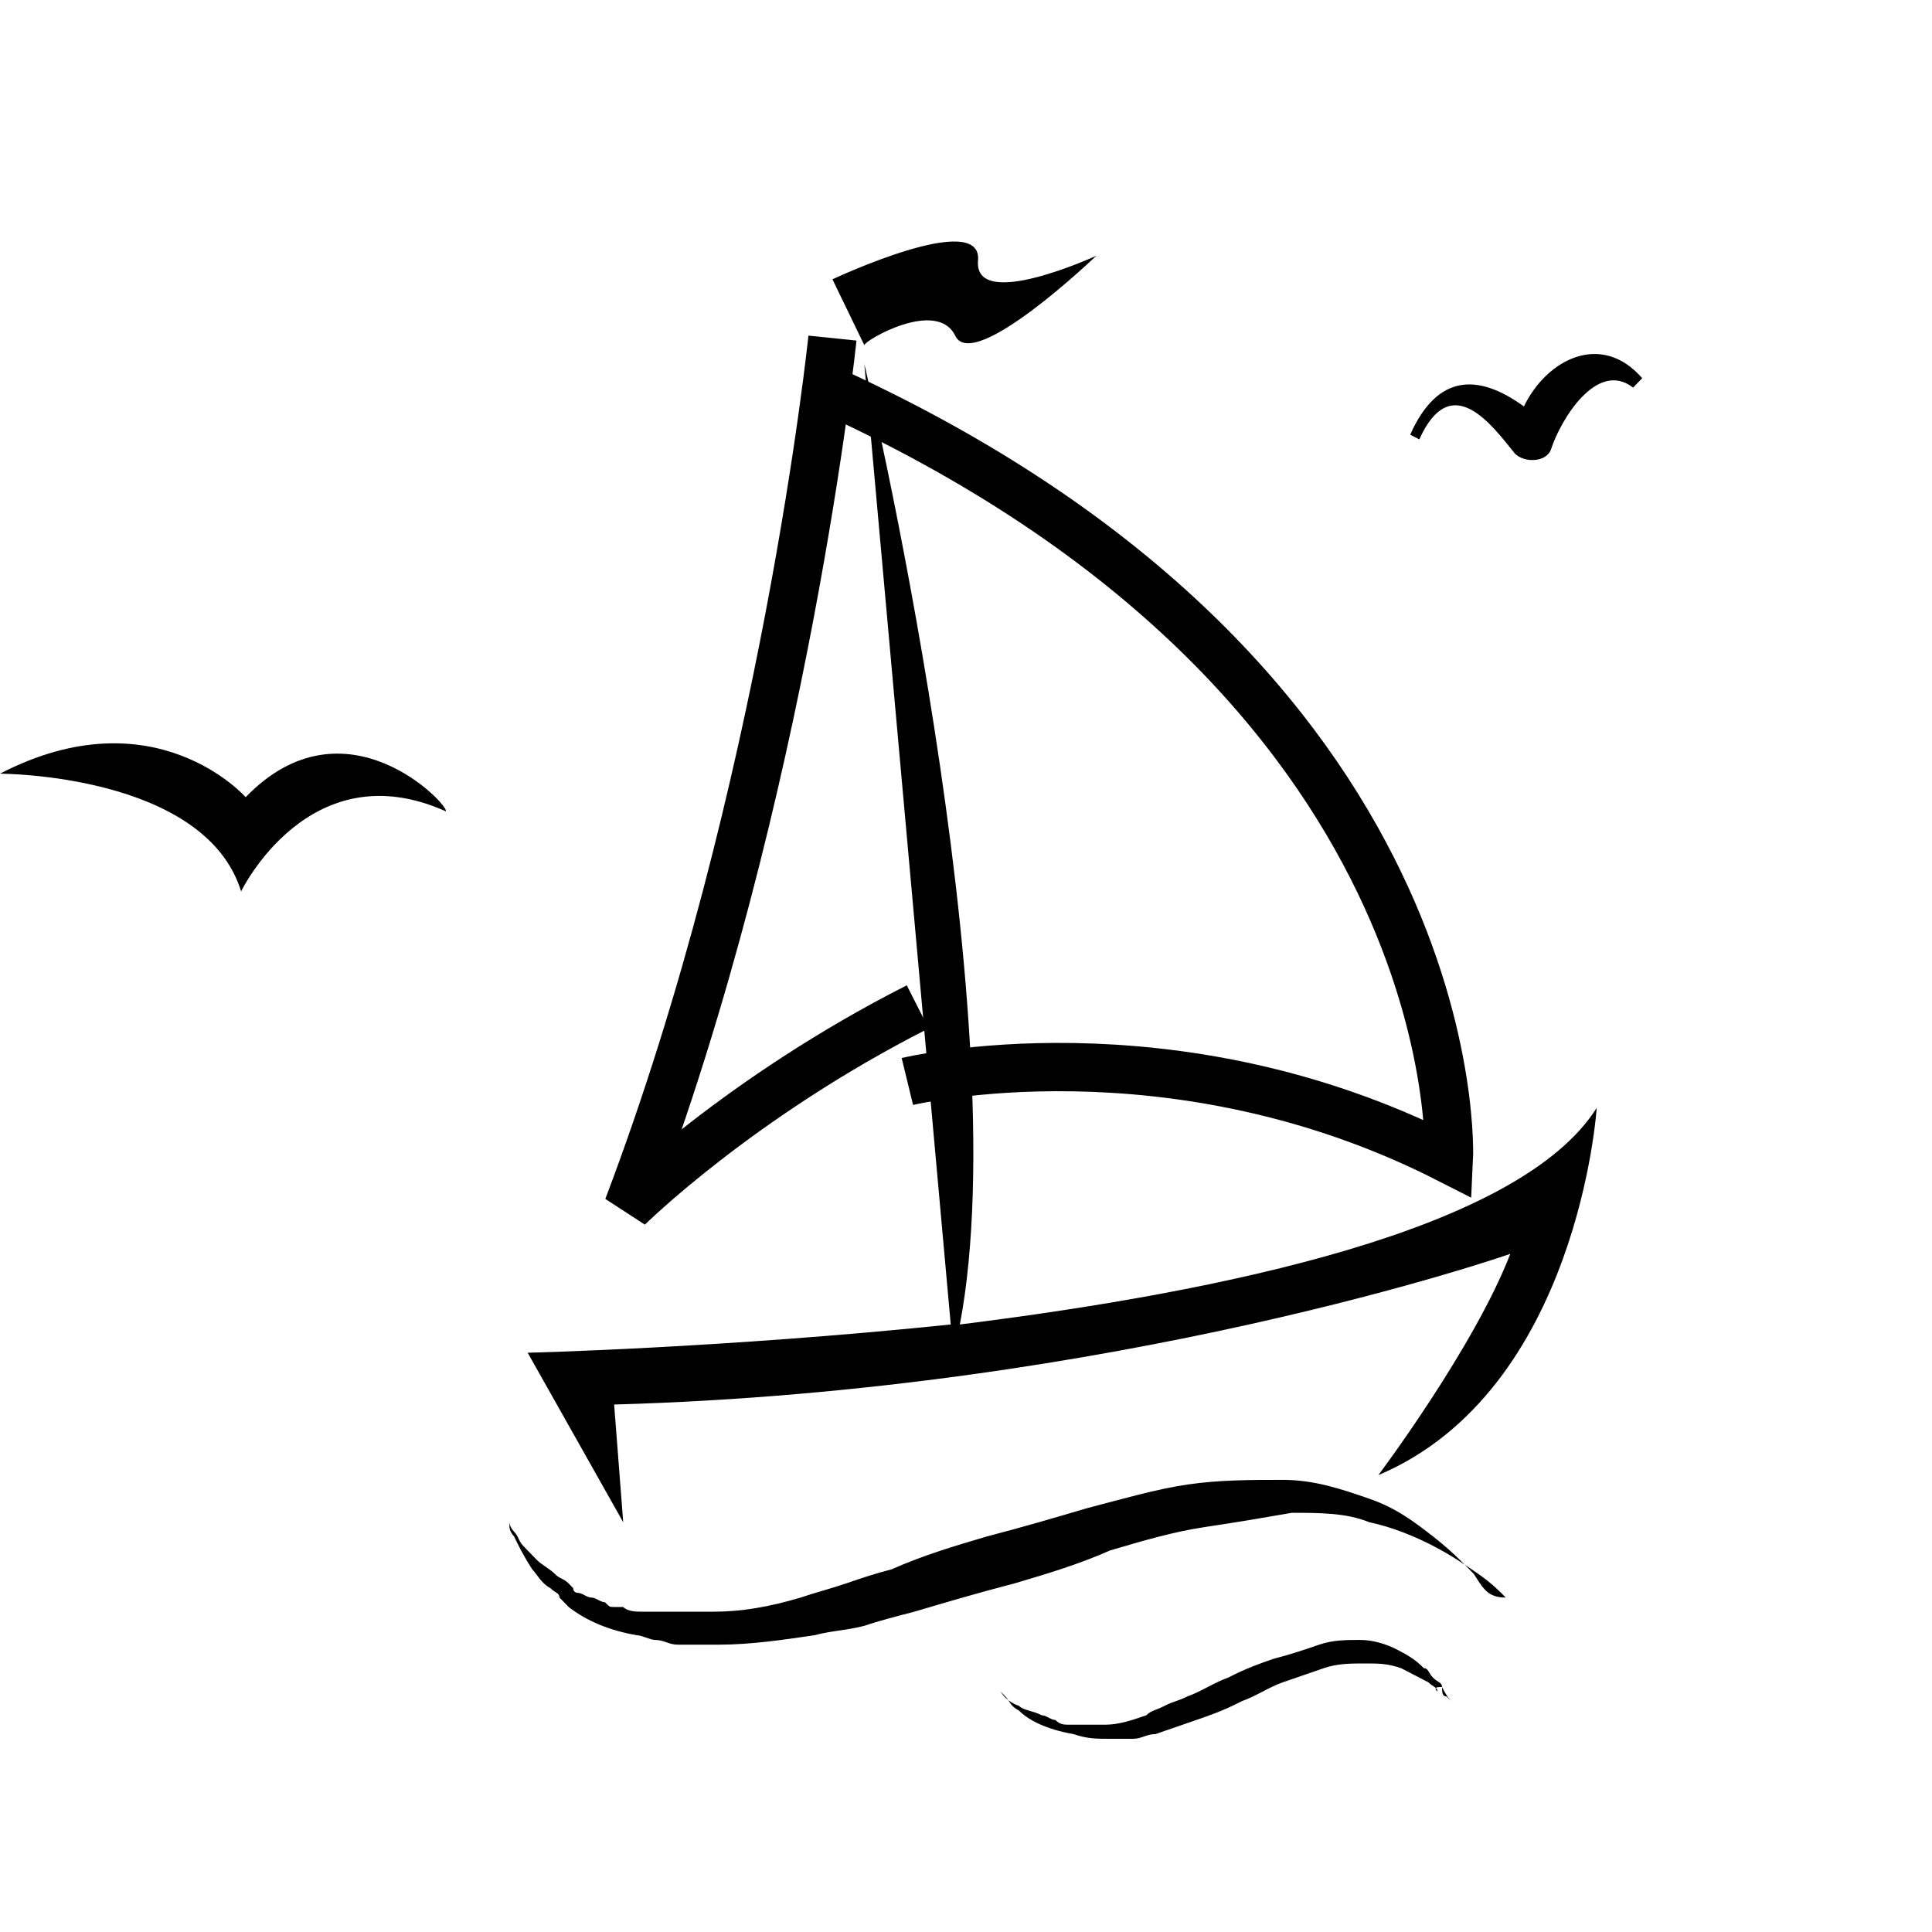 <?xml version="1.0" encoding="UTF-8"?>
<svg  viewBox="0 0 40 40" version="1.1" xmlns="http://www.w3.org/2000/svg" xmlns:xlink="http://www.w3.org/1999/xlink">
    <desc>Created with Sketch.</desc>
    <g id="Artboard" stroke="none" stroke-width="1" fill="none" fill-rule="evenodd">
        <g id="boat" transform="translate(0, 5)">
            <path d="M31.551,3.415 C30.609,2.732 29.762,2.732 29.197,3.999 L29.385,4.097 C30.044,2.635 30.892,3.805 31.363,4.389 C31.551,4.584 32.022,4.584 32.116,4.292 C32.305,3.707 33.058,2.44 33.812,3.025 L34,2.83 C33.152,1.855 32.022,2.44 31.551,3.415 Z M5.086,11.505 C5.086,11.505 3.202,9.361 0,11.018 C0,11.018 4.238,11.018 4.992,13.455 C4.992,13.455 6.404,10.53 9.23,11.797 C9.324,11.7 7.158,9.361 5.086,11.505 Z M19.778,1.953 C20.155,2.732 22.698,0.295 22.698,0.295 C22.698,0.295 20.155,1.465 20.249,0.393 C20.343,-0.679 17.235,0.783 17.235,0.783 L17.895,2.147 C17.895,2.05 19.402,1.173 19.778,1.953 Z M19.873,22.422 C21.097,15.989 17.895,2.537 17.895,2.537 L19.684,22.422 C14.975,22.91 10.925,23.007 10.925,23.007 L12.903,26.516 L12.715,24.079 C23.169,23.787 31.269,20.96 31.269,20.96 C30.515,22.91 28.537,25.541 28.537,25.541 C32.681,23.787 33.058,17.938 33.058,17.938 C31.457,20.473 25.335,21.74 19.873,22.422 Z M30.515,27.588 C30.327,27.393 30.044,27.101 29.668,26.809 C29.291,26.516 28.914,26.224 28.349,26.029 C27.784,25.834 27.219,25.639 26.56,25.639 C25.9,25.639 25.241,25.639 24.582,25.736 C23.922,25.834 23.263,26.029 22.51,26.224 C21.85,26.419 21.191,26.614 20.438,26.809 C19.778,27.004 19.119,27.198 18.46,27.491 C18.083,27.588 17.801,27.686 17.518,27.783 C17.235,27.881 16.859,27.978 16.576,28.076 C15.917,28.271 15.352,28.368 14.787,28.368 C14.693,28.368 14.598,28.368 14.598,28.368 C14.504,28.368 14.41,28.368 14.41,28.368 C14.316,28.368 14.127,28.368 14.033,28.368 C13.939,28.368 13.751,28.368 13.657,28.368 C13.562,28.368 13.374,28.368 13.28,28.368 C13.186,28.368 12.997,28.368 12.903,28.271 C12.809,28.271 12.809,28.271 12.715,28.271 C12.62,28.271 12.62,28.271 12.526,28.173 C12.432,28.173 12.338,28.076 12.244,28.076 C12.15,28.076 12.055,27.978 11.961,27.978 C11.961,27.978 11.867,27.978 11.867,27.881 C11.867,27.881 11.773,27.783 11.773,27.783 C11.679,27.686 11.584,27.686 11.49,27.588 C11.396,27.491 11.208,27.393 11.114,27.296 C11.019,27.198 10.925,27.101 10.831,27.004 C10.737,26.906 10.737,26.809 10.643,26.711 C10.548,26.614 10.548,26.516 10.548,26.516 C10.548,26.516 10.548,26.516 10.548,26.614 C10.548,26.614 10.548,26.711 10.643,26.809 C10.737,27.004 10.831,27.198 11.019,27.491 C11.114,27.588 11.208,27.783 11.396,27.881 C11.49,27.978 11.584,27.978 11.584,28.076 C11.584,28.076 11.679,28.173 11.679,28.173 C11.679,28.173 11.773,28.271 11.773,28.271 C12.15,28.563 12.62,28.758 13.186,28.856 C13.28,28.856 13.468,28.953 13.562,28.953 C13.751,28.953 13.845,29.051 14.033,29.051 C14.222,29.051 14.316,29.051 14.504,29.051 C14.598,29.051 14.693,29.051 14.693,29.051 C14.787,29.051 14.881,29.051 14.881,29.051 C15.54,29.051 16.199,28.953 16.859,28.856 C17.235,28.758 17.518,28.758 17.895,28.661 C18.177,28.563 18.554,28.466 18.931,28.368 C19.59,28.173 20.249,27.978 21.003,27.783 C21.662,27.588 22.321,27.393 22.981,27.101 C23.64,26.906 24.299,26.711 24.958,26.614 C25.618,26.516 26.183,26.419 26.748,26.321 C27.313,26.321 27.878,26.321 28.349,26.516 C28.82,26.614 29.291,26.809 29.668,27.004 C30.044,27.198 30.327,27.393 30.609,27.588 C30.892,27.783 31.08,27.978 31.175,28.076 C31.269,28.173 31.363,28.271 31.363,28.271 C31.363,28.271 31.269,28.173 31.175,28.076 C30.798,28.076 30.704,27.881 30.515,27.588 Z M29.856,29.928 C29.856,29.83 29.762,29.83 29.668,29.733 C29.573,29.635 29.573,29.538 29.479,29.538 C29.291,29.343 29.102,29.245 28.914,29.148 C28.726,29.051 28.443,28.953 28.161,28.953 C27.878,28.953 27.596,28.953 27.313,29.051 C27.03,29.148 26.748,29.245 26.371,29.343 C26.089,29.44 25.806,29.538 25.429,29.733 C25.147,29.83 24.864,30.025 24.582,30.123 C24.393,30.22 24.299,30.22 24.111,30.318 C23.922,30.415 23.828,30.415 23.734,30.513 C23.452,30.61 23.169,30.708 22.886,30.708 C22.604,30.708 22.416,30.708 22.133,30.708 C22.039,30.708 21.945,30.708 21.85,30.61 C21.756,30.61 21.662,30.513 21.568,30.513 C21.38,30.415 21.191,30.415 21.097,30.318 C20.814,30.22 20.72,30.025 20.72,30.025 C20.72,30.025 20.72,30.025 20.814,30.123 C20.909,30.22 20.909,30.318 21.097,30.415 C21.285,30.61 21.662,30.805 22.227,30.903 C22.51,31 22.698,31 22.981,31 C23.075,31 23.263,31 23.452,31 C23.64,31 23.734,30.903 23.922,30.903 C24.205,30.805 24.488,30.708 24.77,30.61 C25.053,30.513 25.335,30.415 25.712,30.22 C25.994,30.123 26.277,29.928 26.56,29.83 C26.842,29.733 27.125,29.635 27.407,29.538 C27.69,29.44 27.972,29.44 28.255,29.44 C28.537,29.44 28.726,29.44 29.008,29.538 C29.197,29.635 29.385,29.733 29.573,29.83 C29.668,29.928 29.762,29.928 29.762,30.025 C29.668,29.928 29.762,29.928 29.856,29.928 C29.856,30.025 29.856,30.123 29.95,30.123 C29.95,30.123 30.044,30.22 30.044,30.22 C30.139,30.318 30.139,30.318 30.139,30.318 C30.139,30.318 30.139,30.318 30.044,30.22 C30.044,30.22 29.95,30.123 29.856,29.928 Z" id="Shape" fill="#000000" fill-rule="nonzero"></path>
            <path d="M18.786,17.391 C18.786,17.391 24.243,16.065 29.998,19 C29.998,19 30.494,9.059 17,3" id="Path" stroke="#000000"></path>
            <path d="M17.235,2 C17.235,2 16.265,11.396 13,20 C13,20 15.294,17.725 19,15.846" id="Path" stroke="#000000"></path>
        </g>
    </g>
</svg>
